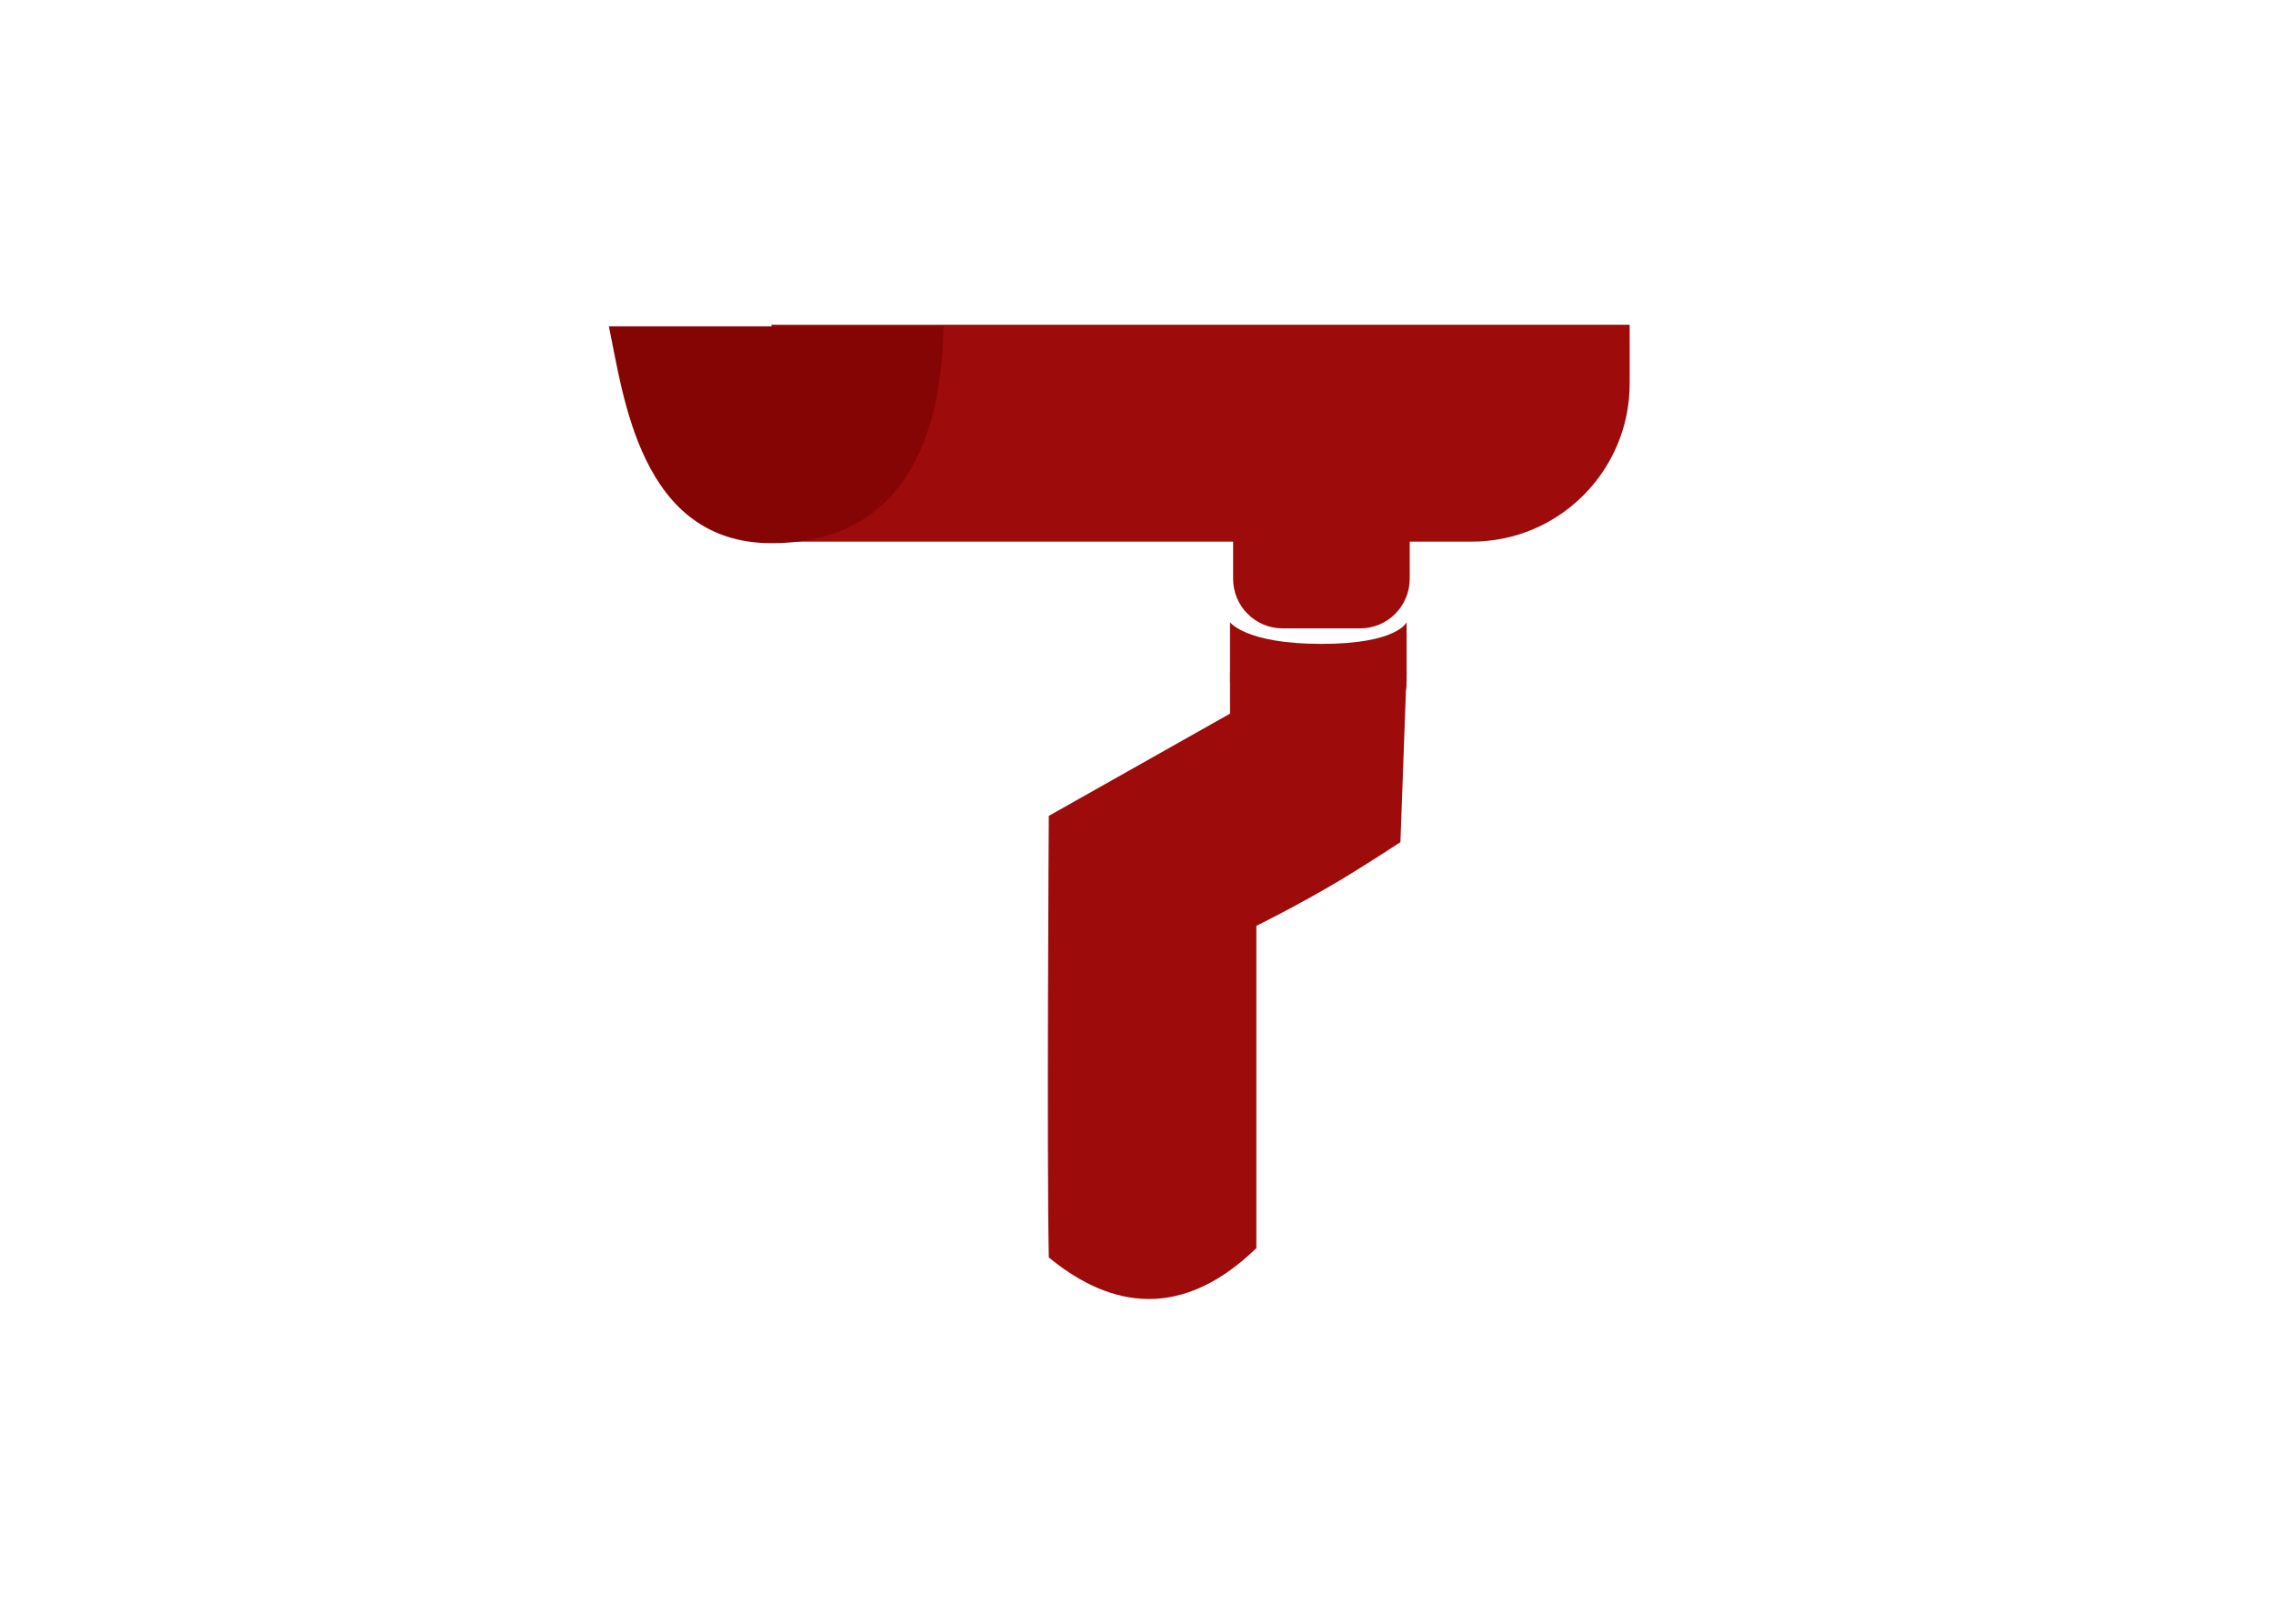 <svg width="56" height="40" viewBox="0 0 56 40" fill="none" xmlns="http://www.w3.org/2000/svg">
<rect width="56" height="40" fill="white"/>
<path d="M19.007 8H40.15V9.45C40.15 11.6 38.407 13.343 36.258 13.343H19.007V8Z" fill="#9D0B0B"/>
<path d="M23.244 8.038H15C15.356 9.716 15.763 13.381 19.007 13.381C22.862 13.381 23.218 9.69 23.244 8.038Z" fill="#850505"/>
<path d="M30.38 12.809H34.731V14.259C34.731 14.934 34.184 15.48 33.51 15.48H31.602C30.927 15.48 30.38 14.934 30.38 14.259V12.809Z" fill="#9D0B0B"/>
<path d="M30.304 17.58V16.549H34.655L34.502 20.747C34.502 20.747 33.607 21.332 33.052 21.663C31.974 22.307 30.953 22.808 30.953 22.808V30.747C28.938 32.701 27.137 32.044 25.839 30.976C25.788 28.406 25.839 20.099 25.839 20.099L30.304 17.58Z" fill="#9D0B0B"/>
<path d="M30.304 15.328C30.304 15.328 30.686 15.862 32.556 15.862C34.426 15.862 34.655 15.328 34.655 15.328V16.778C34.655 17.453 34.108 17.999 33.434 17.999H31.526C30.851 17.999 30.304 17.453 30.304 16.778V15.328Z" fill="#9D0B0B"/>
</svg>
